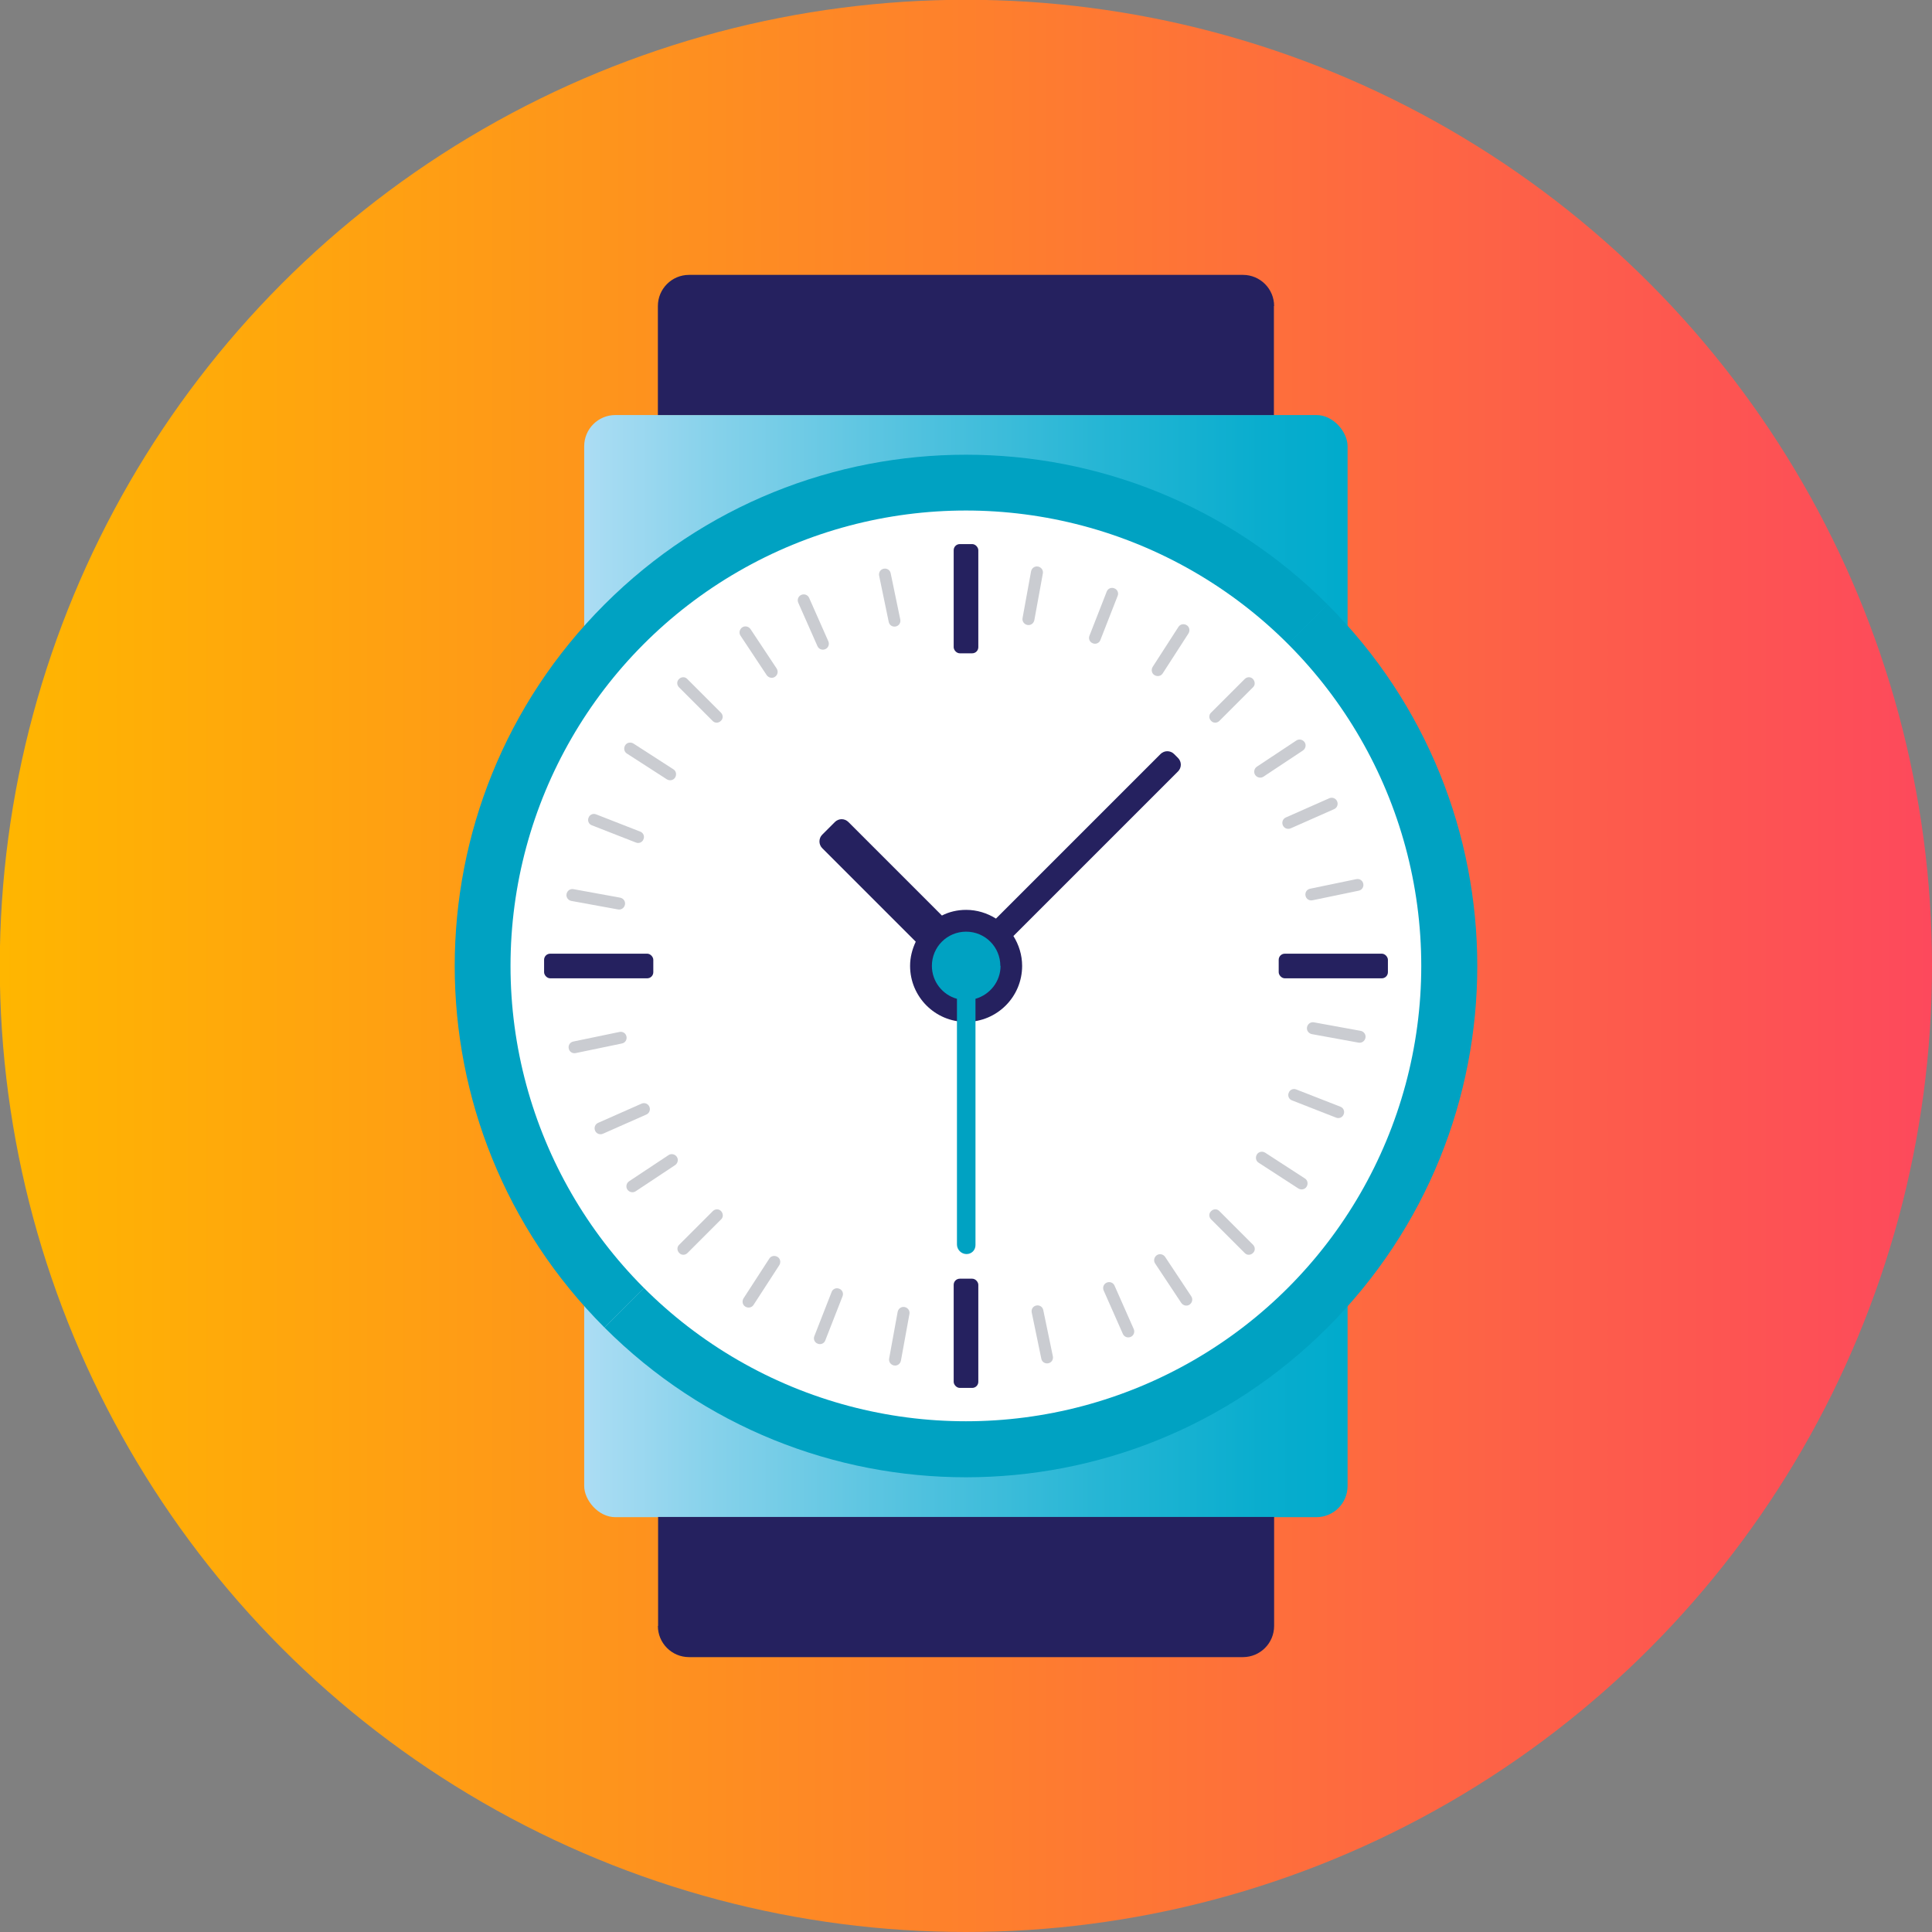 <?xml version="1.0" encoding="UTF-8"?><svg id="Layer_2" xmlns="http://www.w3.org/2000/svg" xmlns:xlink="http://www.w3.org/1999/xlink" viewBox="0 0 88.63 88.63"><rect x="0" y="0" width="88.63" height="88.63" fill="#808080" stroke="none"/><defs><style>.cls-1{fill:url(#linear-gradient);}.cls-2{fill:#fff;}.cls-3{fill:#00a2c2;}.cls-4{fill:#caccd1;}.cls-5{fill:#25215f;}.cls-6{fill:url(#Blue_Gradient);}</style><linearGradient id="linear-gradient" x1="0" y1="44.31" x2="88.63" y2="44.31" gradientUnits="userSpaceOnUse"><stop offset="0" stop-color="#ffb600"/><stop offset=".51" stop-color="#fe7f2d"/><stop offset="1" stop-color="#fd495c"/></linearGradient><linearGradient id="Blue_Gradient" x1="26.8" y1="44.31" x2="61.83" y2="44.31" gradientUnits="userSpaceOnUse"><stop offset="0" stop-color="#acddf4"/><stop offset=".16" stop-color="#88d2eb"/><stop offset=".45" stop-color="#4ec1de"/><stop offset=".69" stop-color="#23b5d4"/><stop offset=".89" stop-color="#09adce"/><stop offset="1" stop-color="#00abcc"/></linearGradient></defs><g id="Watch_-_Plan_time_to_rest"><g><circle class="cls-1" cx="44.31" cy="44.31" r="44.32"/><g><g><rect class="cls-6" x="26.8" y="19.04" width="35.02" height="50.56" rx="1.43" ry="1.43"/><path class="cls-5" d="m58.45,14.04c0-.79-.64-1.43-1.43-1.43h-25.41c-.79,0-1.43.64-1.43,1.43v5h28.26v-5Z"/><path class="cls-5" d="m30.18,74.59c0,.79.64,1.43,1.43,1.43h25.41c.79,0,1.43-.64,1.43-1.43v-5h-28.26v5Z"/></g><g><g><path class="cls-3" d="m27.73,27.73c-9.16,9.16-9.16,24.01,0,33.17L60.9,27.73c-9.16-9.16-24.01-9.16-33.17,0Z"/><path class="cls-3" d="m60.9,60.9c9.16-9.16,9.16-24.01,0-33.17L27.73,60.9c9.16,9.16,24.01,9.16,33.17,0Z"/></g><g><circle class="cls-2" cx="44.31" cy="44.31" r="20.89"/><g><g><path class="cls-4" d="m57.48,57.48c-.11.11-.28.11-.38,0l-1.54-1.54c-.11-.11-.11-.28,0-.38.11-.11.28-.11.38,0l1.54,1.54c.11.11.11.28,0,.38Z"/><path class="cls-4" d="m33.07,33.07c-.11.11-.28.11-.38,0l-1.54-1.54c-.11-.11-.11-.28,0-.38.11-.11.28-.11.38,0l1.54,1.54c.11.11.11.28,0,.38Z"/><path class="cls-4" d="m31.54,57.48c-.11.11-.28.11-.38,0-.11-.11-.11-.28,0-.38l1.54-1.54c.11-.11.28-.11.38,0s.11.28,0,.38l-1.54,1.54Z"/><path class="cls-4" d="m55.94,33.07c-.11.11-.28.11-.38,0-.11-.11-.11-.28,0-.38l1.54-1.54c.11-.11.28-.11.38,0s.11.28,0,.38l-1.54,1.54Z"/><path class="cls-4" d="m61.64,51.12c-.05.14-.21.21-.35.15l-2.02-.79c-.14-.05-.21-.21-.15-.35.05-.14.21-.21.35-.15l2.02.79c.14.05.21.21.15.35Z"/><path class="cls-4" d="m29.52,38.5c-.05.14-.21.21-.35.15l-2.02-.79c-.14-.05-.21-.21-.15-.35.05-.14.21-.21.35-.15l2.02.79c.14.05.21.21.15.35Z"/><path class="cls-4" d="m37.86,61.49c-.05.14-.21.21-.35.15-.14-.05-.21-.21-.15-.35l.79-2.02c.05-.14.21-.21.35-.15.14.05.21.21.15.35l-.79,2.02Z"/><path class="cls-4" d="m50.48,29.36c-.05.14-.21.21-.35.15-.14-.05-.21-.21-.15-.35l.79-2.02c.05-.14.21-.21.35-.15.14.05.21.21.15.35l-.79,2.02Z"/><path class="cls-4" d="m27.66,52.01c-.14.06-.3,0-.36-.14h0c-.06-.14,0-.3.14-.36l1.99-.88c.14-.06.3,0,.36.14h0c.06.14,0,.3-.14.36l-1.99.88Z"/><path class="cls-4" d="m59.21,38c-.14.06-.3,0-.36-.14h0c-.06-.14,0-.3.14-.36l1.99-.88c.14-.06.3,0,.36.14h0c.06.14,0,.3-.14.36l-1.99.88Z"/><path class="cls-4" d="m37.86,29.78c-.14.06-.3,0-.36-.14l-.88-1.99c-.06-.14,0-.3.14-.36h0c.14-.06.3,0,.36.14l.88,1.99c.06.14,0,.3-.14.36h0Z"/><path class="cls-4" d="m51.87,61.33c-.14.06-.3,0-.36-.14l-.88-1.99c-.06-.14,0-.3.14-.36h0c.14-.06.3,0,.36.14l.88,1.99c.06.14,0,.3-.14.36h0Z"/><path class="cls-4" d="m60.21,41.3c-.15.03-.29-.06-.32-.21-.03-.15.06-.29.21-.32l2.12-.44c.15-.03.29.06.32.21.03.15-.06.29-.21.32l-2.12.44Z"/><path class="cls-4" d="m26.41,48.31c-.15.03-.29-.06-.32-.21-.03-.15.06-.29.21-.32l2.12-.44c.15-.03.29.06.32.21.03.15-.06.29-.21.32l-2.12.44Z"/><path class="cls-4" d="m48.09,62.54c-.15.03-.29-.06-.32-.21l-.44-2.12c-.03-.15.06-.29.21-.32.15-.03.29.06.32.21l.44,2.12c.03.15-.06.29-.21.32Z"/><path class="cls-4" d="m41.09,28.74c-.15.03-.29-.06-.32-.21l-.44-2.12c-.03-.15.06-.29.21-.32.15-.03.29.06.32.21l.44,2.12c.03.15-.06.29-.21.32Z"/><path class="cls-4" d="m28.67,41.5c-.03.15-.17.25-.32.22l-2.14-.39c-.15-.03-.25-.17-.22-.32h0c.03-.15.17-.25.32-.22l2.14.39c.15.03.25.17.22.32h0Z"/><path class="cls-4" d="m62.64,47.61c-.03.15-.17.25-.32.22l-2.14-.39c-.15-.03-.25-.17-.22-.32h0c.03-.15.17-.25.32-.22l2.14.39c.15.03.25.17.22.32h0Z"/><path class="cls-4" d="m47.45,28.45c-.03.15-.17.25-.32.22h0c-.15-.03-.25-.17-.22-.32l.39-2.14c.03-.15.17-.25.32-.22h0c.15.03.25.17.22.32l-.39,2.14Z"/><path class="cls-4" d="m41.33,62.42c-.03.15-.17.25-.32.22h0c-.15-.03-.25-.17-.22-.32l.39-2.14c.03-.15.17-.25.32-.22h0c.15.03.25.17.22.32l-.39,2.14Z"/><path class="cls-4" d="m59.94,54.44c-.08.13-.25.16-.38.08l-1.82-1.18c-.13-.08-.16-.25-.08-.38h0c.08-.13.25-.16.38-.08l1.82,1.18c.13.08.16.25.08.38h0Z"/><path class="cls-4" d="m30.97,35.67c-.08.13-.25.16-.38.08l-1.83-1.18c-.13-.08-.16-.25-.08-.38h0c.08-.13.25-.16.38-.08l1.83,1.18c.13.08.16.25.08.38h0Z"/><path class="cls-4" d="m53.34,30.89c-.08.13-.25.16-.38.08h0c-.13-.08-.16-.25-.08-.38l1.18-1.83c.08-.13.25-.16.38-.08h0c.13.08.16.25.08.38l-1.18,1.83Z"/><path class="cls-4" d="m34.57,59.86c-.08.13-.25.16-.38.08h0c-.13-.08-.16-.25-.08-.38l1.18-1.82c.08-.13.25-.16.38-.08h0c.13.08.16.25.08.38l-1.18,1.82Z"/><path class="cls-4" d="m35.55,31.05c-.12.08-.29.05-.38-.08l-1.2-1.81c-.08-.12-.05-.29.08-.38h0c.12-.08.29-.05.38.08l1.2,1.81c.08.13.05.29-.08.38h0Z"/><path class="cls-4" d="m54.57,59.85c-.12.08-.29.05-.38-.08l-1.2-1.81c-.08-.12-.05-.29.08-.38h0c.12-.08.29-.05.38.08l1.2,1.81c.08.12.05.29-.08.38h0Z"/><path class="cls-4" d="m29.16,54.65c-.12.08-.29.05-.38-.08h0c-.08-.12-.05-.29.08-.38l1.81-1.2c.12-.08.29-.05.38.08h0c.08.12.05.29-.08.38l-1.81,1.2Z"/><path class="cls-4" d="m57.96,35.63c-.12.08-.29.05-.38-.08h0c-.08-.12-.05-.29.08-.38l1.81-1.2c.12-.08.29-.05.38.08h0c.08.12.05.29-.08.38l-1.81,1.2Z"/></g><g><rect class="cls-5" x="43.75" y="58.66" width="1.13" height="5.01" rx=".28" ry=".28"/><rect class="cls-5" x="43.75" y="24.96" width="1.13" height="5.01" rx=".28" ry=".28"/><rect class="cls-5" x="24.96" y="43.75" width="5.01" height="1.13" rx=".28" ry=".28"/><rect class="cls-5" x="58.66" y="43.75" width="5.01" height="1.13" rx=".28" ry=".28"/></g></g><path class="cls-5" d="m54.04,35.39c.08-.08.13-.19.13-.31s-.05-.23-.13-.31l-.18-.18c-.17-.17-.45-.17-.62,0l-7.55,7.55c-.4-.25-.87-.4-1.37-.4-.4,0-.78.09-1.11.26l-4.29-4.29c-.08-.08-.19-.13-.31-.13s-.23.05-.31.13l-.58.58c-.17.17-.17.45,0,.62l4.29,4.29c-.16.34-.26.71-.26,1.11,0,1.42,1.15,2.57,2.57,2.57s2.57-1.15,2.57-2.57c0-.5-.15-.97-.4-1.37l7.55-7.55Z"/><path class="cls-3" d="m45.89,44.31c0-.87-.7-1.57-1.57-1.57s-1.57.7-1.57,1.57c0,.72.49,1.33,1.15,1.51v11.27c0,.24.2.44.44.44.23,0,.41-.18.41-.41v-11.3c.66-.19,1.15-.79,1.15-1.51Z"/></g></g></g></g></g></svg>